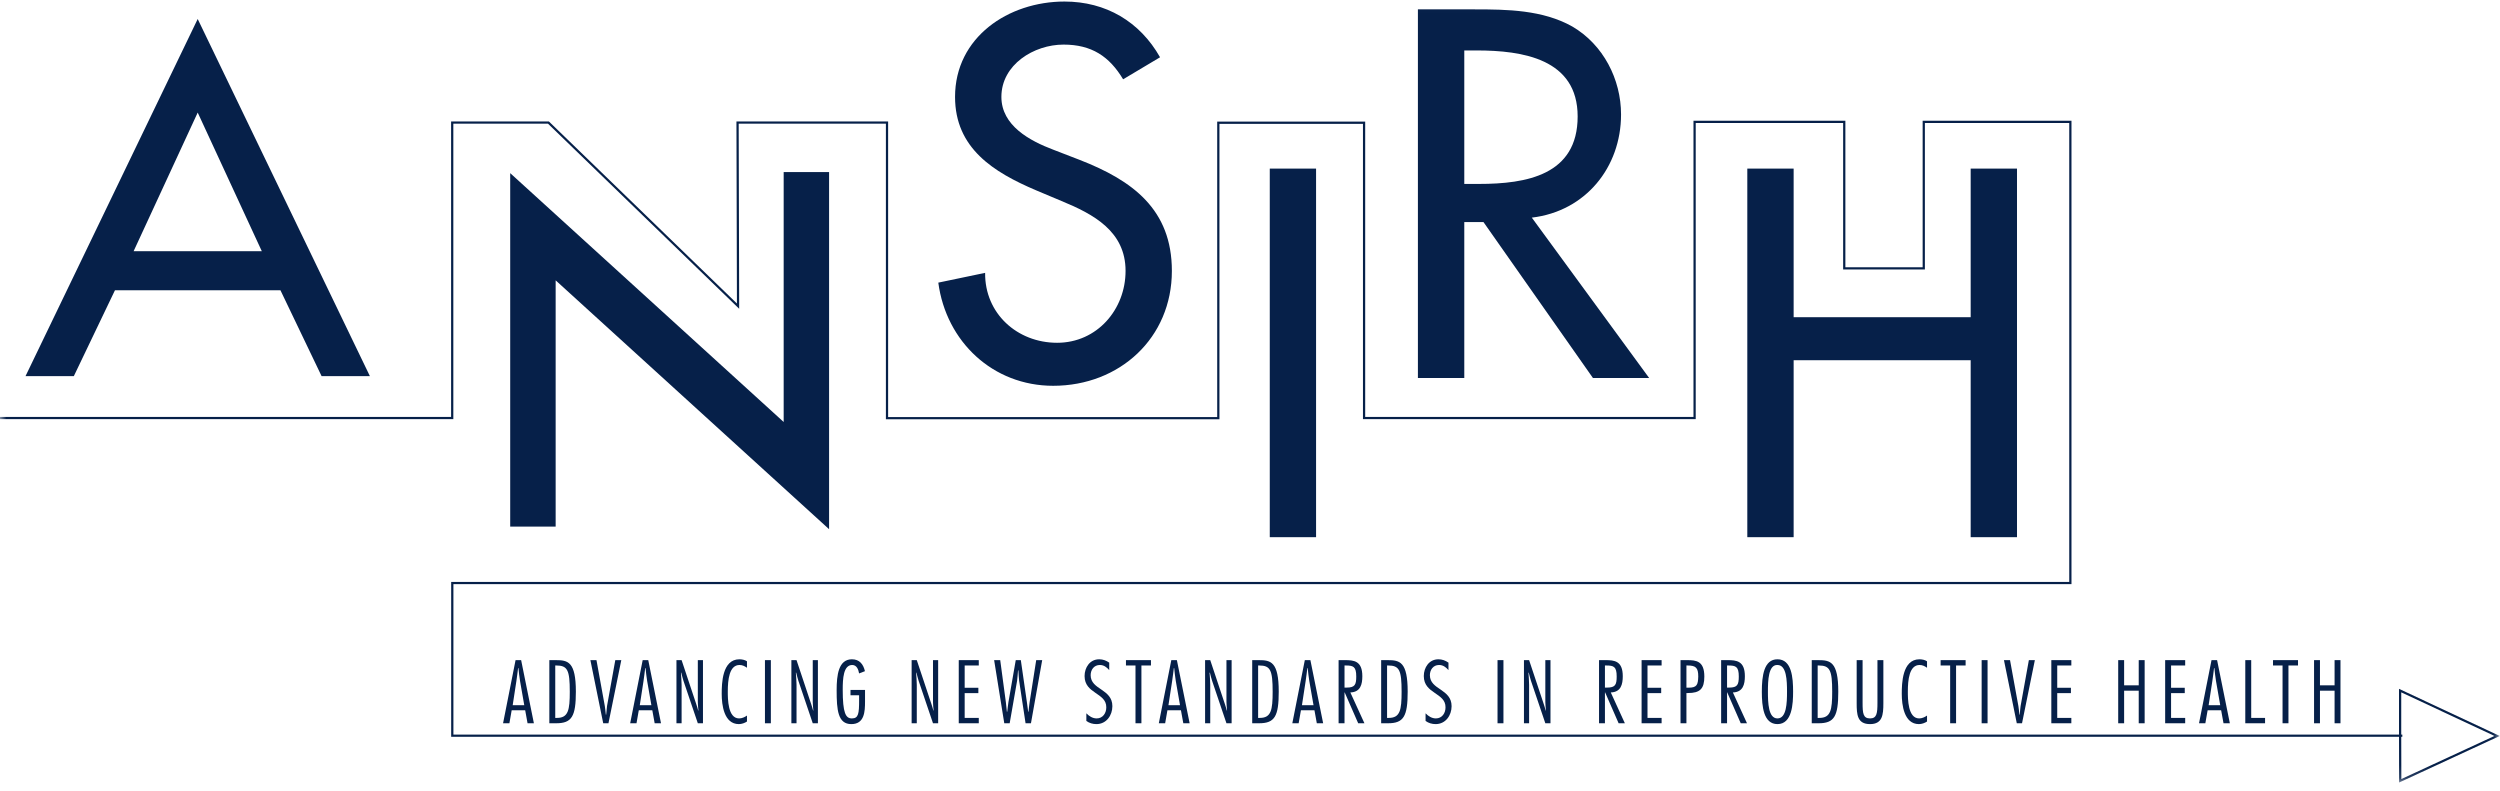 <?xml version="1.0" encoding="UTF-8"?>
<svg width="196px" height="62px" viewBox="0 0 196 62" version="1.1" xmlns="http://www.w3.org/2000/svg" xmlns:xlink="http://www.w3.org/1999/xlink">
    <defs>
        <polygon id="path-1" points="0 61.861 195.979 61.861 195.979 0.022 0 0.022"></polygon>
    </defs>
    <g id="mobile" stroke="none" stroke-width="1" fill="none" fill-rule="evenodd">
        <g id="topic-landing-mobile" transform="translate(-20, -51)">
            <g id="Group-53" transform="translate(20, 50)">
                <path d="M15.5,2.489 L2,30.489 L5.788,30.489 L9.013,23.756 L21.987,23.756 L25.213,30.489 L29,30.489 L15.5,2.489 Z M15.5,9.825 L20.525,20.692 L10.476,20.692 L15.5,9.825 Z" id="Fill-1" fill="#062049"></path>
                <polygon id="Fill-2" fill="#062049" points="40 14.574 61.44 34.084 61.44 14.489 65 14.489 65 42.489 43.563 22.979 43.563 42.287 40 42.287"></polygon>
                <g id="Group-52" transform="translate(0, 0.489)">
                    <path d="M88.053,6.728 C86.972,4.928 85.581,4.007 83.381,4.007 C81.062,4.007 78.509,5.577 78.509,8.107 C78.509,10.368 80.751,11.555 82.569,12.244 L84.656,13.05 C88.787,14.659 91.875,16.921 91.875,21.751 C91.875,27.001 87.784,30.757 82.569,30.757 C77.852,30.757 74.18,27.309 73.563,22.669 L77.234,21.903 C77.196,25.084 79.748,27.385 82.879,27.385 C86.007,27.385 88.244,24.777 88.244,21.751 C88.244,18.647 85.737,17.304 83.225,16.271 L81.216,15.426 C77.891,14.01 74.876,12.132 74.876,8.107 C74.876,3.431 79.052,0.632 83.458,0.632 C86.701,0.632 89.364,2.205 90.948,5.001 L88.053,6.728 Z" id="Fill-3" fill="#062049"></path>
                    <mask id="mask-2" fill="white">
                        <use xlink:href="#path-1"></use>
                    </mask>
                    <g id="Clip-6"></g>
                    <polygon id="Fill-5" fill="#062049" mask="url(#mask-2)" points="99.55 42.626 103.18 42.626 103.18 13.729 99.55 13.729"></polygon>
                    <path d="M120.094,17.573 C124.308,17.075 127.09,13.626 127.09,9.487 C127.09,6.728 125.699,4.007 123.263,2.586 C120.943,1.284 118.161,1.245 115.571,1.245 L111.164,1.245 L111.164,30.145 L114.8,30.145 L114.8,17.92 L116.304,17.92 L124.886,30.145 L129.293,30.145 L120.094,17.573 Z M114.8,4.466 L115.765,4.466 C119.359,4.466 123.688,5.118 123.688,9.641 C123.688,14.24 119.669,14.931 115.958,14.931 L114.8,14.931 L114.8,4.466 L114.8,4.466 Z" id="Fill-7" fill="#062049" mask="url(#mask-2)"></path>
                    <polygon id="Fill-8" fill="#062049" mask="url(#mask-2)" points="154.501 25.38 154.501 13.729 158.133 13.729 158.133 42.626 154.501 42.626 154.501 28.752 140.621 28.752 140.621 42.626 136.989 42.626 136.989 13.729 140.621 13.729 140.621 25.38"></polygon>
                    <polygon id="Fill-9" fill="#062049" mask="url(#mask-2)" points="188.342 58.278 35.372 58.278 35.372 46.134 162.229 46.134 162.229 10.153 150.911 10.153 150.911 21.638 144.502 21.638 144.502 10.153 132.944 10.153 132.944 33.37 106.856 33.37 106.856 10.221 95.604 10.221 95.604 33.384 69.454 33.384 69.454 10.207 57.913 10.207 57.952 24.72 42.961 10.207 35.541 10.207 35.541 33.37 0 33.37 0 33.196 35.366 33.196 35.366 10.033 43.032 10.033 43.058 10.057 57.775 24.306 57.737 10.033 69.629 10.033 69.629 33.21 95.428 33.21 95.428 10.047 107.031 10.047 107.031 33.196 132.769 33.196 132.769 9.979 144.677 9.979 144.677 21.464 150.736 21.464 150.736 9.979 162.404 9.979 162.404 46.308 35.547 46.308 35.547 58.104 188.342 58.104"></polygon>
                    <path d="M188.257,58.215 L188.266,61.588 L195.567,58.209 L188.257,54.79 L188.257,58.215 Z M188.091,61.861 L188.082,58.216 L188.082,54.516 L195.979,58.21 L188.091,61.861 Z" id="Fill-10" fill="#062049" mask="url(#mask-2)"></path>
                    <path d="M41.102,55.797 L40.771,53.9 C40.712,53.565 40.685,53.224 40.645,52.888 L40.619,52.888 C40.572,53.224 40.539,53.565 40.486,53.9 L40.195,55.797 L41.102,55.797 Z M41.857,57.216 L41.36,57.216 L41.175,56.198 L40.115,56.198 L39.937,57.216 L39.44,57.216 L40.42,52.265 L40.857,52.265 L41.857,57.216 Z" id="Fill-11" fill="#062049" mask="url(#mask-2)"></path>
                    <path d="M43.532,56.795 L43.664,56.795 C44.558,56.795 44.671,56.171 44.671,54.74 C44.671,53.039 44.492,52.685 43.611,52.685 L43.532,52.685 L43.532,56.795 Z M43.068,52.265 L43.572,52.265 C44.525,52.265 45.148,52.383 45.148,54.74 C45.148,56.677 44.83,57.215 43.605,57.215 L43.068,57.215 L43.068,52.265 Z" id="Fill-12" fill="#062049" mask="url(#mask-2)"></path>
                    <path d="M47.703,57.216 L47.292,57.216 L46.286,52.265 L46.763,52.265 L47.418,55.869 C47.445,55.994 47.471,56.316 47.498,56.539 L47.524,56.539 C47.544,56.316 47.571,55.988 47.59,55.869 L48.239,52.265 L48.71,52.265 L47.703,57.216 Z" id="Fill-13" fill="#062049" mask="url(#mask-2)"></path>
                    <path d="M51.068,55.797 L50.737,53.9 C50.677,53.565 50.65,53.224 50.611,52.888 L50.584,52.888 C50.538,53.224 50.505,53.565 50.452,53.9 L50.16,55.797 L51.068,55.797 Z M51.823,57.216 L51.326,57.216 L51.141,56.198 L50.081,56.198 L49.902,57.216 L49.406,57.216 L50.386,52.265 L50.823,52.265 L51.823,57.216 Z" id="Fill-14" fill="#062049" mask="url(#mask-2)"></path>
                    <path d="M55.113,57.216 L54.709,57.216 L53.583,53.886 C53.511,53.683 53.471,53.459 53.411,53.25 L53.385,53.25 C53.405,53.571 53.438,53.886 53.438,54.208 L53.438,57.216 L53.034,57.216 L53.034,52.265 L53.438,52.265 L54.583,55.705 C54.643,55.876 54.69,56.047 54.736,56.217 L54.756,56.217 C54.742,56.001 54.709,55.778 54.709,55.561 L54.709,52.265 L55.113,52.265 L55.113,57.216 Z" id="Fill-15" fill="#062049" mask="url(#mask-2)"></path>
                    <path d="M58.563,57.078 C58.39,57.196 58.145,57.281 57.927,57.281 C56.754,57.281 56.582,55.764 56.582,54.917 C56.582,54.116 56.609,52.199 57.973,52.199 C58.158,52.199 58.41,52.245 58.563,52.357 L58.563,52.862 C58.377,52.737 58.211,52.646 57.98,52.646 C57.172,52.646 57.059,53.808 57.059,54.727 C57.059,55.305 57.059,56.835 57.946,56.835 C58.172,56.835 58.384,56.736 58.563,56.611 L58.563,57.078 Z" id="Fill-16" fill="#062049" mask="url(#mask-2)"></path>
                    <polygon id="Fill-17" fill="#062049" mask="url(#mask-2)" points="59.972 57.216 60.435 57.216 60.435 52.265 59.972 52.265"></polygon>
                    <path d="M64.124,57.216 L63.72,57.216 L62.594,53.886 C62.521,53.683 62.481,53.459 62.422,53.25 L62.395,53.25 C62.415,53.571 62.448,53.886 62.448,54.208 L62.448,57.216 L62.044,57.216 L62.044,52.265 L62.448,52.265 L63.594,55.705 C63.653,55.876 63.7,56.047 63.746,56.217 L63.766,56.217 C63.753,56.001 63.72,55.778 63.72,55.561 L63.72,52.265 L64.124,52.265 L64.124,57.216 Z" id="Fill-18" fill="#062049" mask="url(#mask-2)"></path>
                    <path d="M66.679,54.602 L67.818,54.602 L67.818,55.515 C67.818,56.296 67.778,57.281 66.745,57.281 C65.692,57.281 65.593,56.185 65.593,54.622 C65.593,53.453 65.732,52.199 66.792,52.199 C67.388,52.199 67.685,52.593 67.811,53.131 L67.354,53.308 C67.301,53.013 67.176,52.646 66.811,52.646 C66.123,52.652 66.069,53.709 66.069,54.583 C66.069,56.415 66.302,56.835 66.785,56.835 C67.308,56.835 67.354,56.454 67.354,55.397 L67.354,55.022 L66.679,55.022 L66.679,54.602 Z" id="Fill-19" fill="#062049" mask="url(#mask-2)"></path>
                    <path d="M73.551,57.216 L73.147,57.216 L72.021,53.886 C71.949,53.683 71.909,53.459 71.849,53.25 L71.823,53.25 C71.843,53.571 71.876,53.886 71.876,54.208 L71.876,57.216 L71.472,57.216 L71.472,52.265 L71.876,52.265 L73.022,55.705 C73.081,55.876 73.128,56.047 73.174,56.217 L73.194,56.217 C73.18,56.001 73.147,55.778 73.147,55.561 L73.147,52.265 L73.551,52.265 L73.551,57.216 Z" id="Fill-20" fill="#062049" mask="url(#mask-2)"></path>
                    <polygon id="Fill-21" fill="#062049" mask="url(#mask-2)" points="76.736 52.685 75.63 52.685 75.63 54.432 76.703 54.432 76.703 54.852 75.63 54.852 75.63 56.795 76.736 56.795 76.736 57.215 75.166 57.215 75.166 52.265 76.736 52.265"></polygon>
                    <path d="M80.827,57.216 L80.404,57.216 L79.9,53.88 C79.874,53.709 79.86,53.341 79.841,53.072 L79.814,53.072 C79.788,53.341 79.768,53.716 79.741,53.88 L79.159,57.216 L78.735,57.216 L77.94,52.265 L78.417,52.265 L78.861,55.574 C78.894,55.817 78.914,56.066 78.94,56.309 L78.967,56.309 C79,56.066 79.02,55.817 79.059,55.574 L79.635,52.265 L80.033,52.265 L80.51,55.574 C80.543,55.817 80.576,56.066 80.609,56.309 L80.635,56.309 C80.662,56.066 80.682,55.817 80.721,55.574 L81.238,52.265 L81.708,52.265 L80.827,57.216 Z" id="Fill-22" fill="#062049" mask="url(#mask-2)"></path>
                    <path d="M86.964,53.046 C86.766,52.823 86.547,52.646 86.229,52.646 C85.766,52.646 85.507,53.026 85.507,53.446 C85.507,54.024 85.931,54.294 86.362,54.583 C86.786,54.878 87.21,55.193 87.21,55.876 C87.21,56.598 86.739,57.281 85.958,57.281 C85.68,57.281 85.395,57.202 85.17,57.032 L85.17,56.434 C85.382,56.657 85.66,56.835 85.978,56.835 C86.468,56.835 86.739,56.408 86.733,55.962 C86.739,55.384 86.309,55.127 85.885,54.832 C85.461,54.543 85.031,54.221 85.031,53.512 C85.031,52.849 85.441,52.199 86.176,52.199 C86.474,52.199 86.726,52.298 86.964,52.462 L86.964,53.046 Z" id="Fill-23" fill="#062049" mask="url(#mask-2)"></path>
                    <polygon id="Fill-24" fill="#062049" mask="url(#mask-2)" points="90.235 52.685 89.487 52.685 89.487 57.215 89.023 57.215 89.023 52.685 88.275 52.685 88.275 52.265 90.235 52.265"></polygon>
                    <path d="M92.513,55.797 L92.182,53.9 C92.122,53.565 92.096,53.224 92.056,52.888 L92.03,52.888 C91.983,53.224 91.95,53.565 91.897,53.9 L91.606,55.797 L92.513,55.797 Z M93.268,57.216 L92.771,57.216 L92.586,56.198 L91.526,56.198 L91.348,57.216 L90.851,57.216 L91.831,52.265 L92.268,52.265 L93.268,57.216 Z" id="Fill-25" fill="#062049" mask="url(#mask-2)"></path>
                    <path d="M96.559,57.216 L96.154,57.216 L95.029,53.886 C94.956,53.683 94.916,53.459 94.857,53.25 L94.83,53.25 C94.85,53.571 94.883,53.886 94.883,54.208 L94.883,57.216 L94.479,57.216 L94.479,52.265 L94.883,52.265 L96.029,55.705 C96.088,55.876 96.135,56.047 96.181,56.217 L96.201,56.217 C96.188,56.001 96.154,55.778 96.154,55.561 L96.154,52.265 L96.559,52.265 L96.559,57.216 Z" id="Fill-26" fill="#062049" mask="url(#mask-2)"></path>
                    <path d="M98.637,56.795 L98.769,56.795 C99.663,56.795 99.776,56.171 99.776,54.74 C99.776,53.039 99.597,52.685 98.716,52.685 L98.637,52.685 L98.637,56.795 Z M98.173,52.265 L98.677,52.265 C99.63,52.265 100.253,52.383 100.253,54.74 C100.253,56.677 99.935,57.215 98.71,57.215 L98.173,57.215 L98.173,52.265 Z" id="Fill-27" fill="#062049" mask="url(#mask-2)"></path>
                    <path d="M102.98,55.797 L102.649,53.9 C102.589,53.565 102.563,53.224 102.523,52.888 L102.497,52.888 C102.45,53.224 102.417,53.565 102.364,53.9 L102.073,55.797 L102.98,55.797 Z M103.735,57.216 L103.238,57.216 L103.053,56.198 L101.993,56.198 L101.814,57.216 L101.318,57.216 L102.298,52.265 L102.735,52.265 L103.735,57.216 Z" id="Fill-28" fill="#062049" mask="url(#mask-2)"></path>
                    <path d="M105.41,54.418 L105.575,54.418 C106.224,54.418 106.33,54.195 106.33,53.545 C106.33,52.764 106.092,52.685 105.502,52.685 L105.41,52.685 L105.41,54.418 Z M104.946,57.216 L104.946,52.265 L105.443,52.265 C106.138,52.265 106.807,52.317 106.807,53.525 C106.807,54.156 106.668,54.773 105.867,54.799 L106.972,57.216 L106.482,57.216 L105.423,54.793 L105.41,54.793 L105.41,57.216 L104.946,57.216 Z" id="Fill-29" fill="#062049" mask="url(#mask-2)"></path>
                    <path d="M108.746,56.795 L108.879,56.795 C109.773,56.795 109.886,56.171 109.886,54.74 C109.886,53.039 109.707,52.685 108.826,52.685 L108.746,52.685 L108.746,56.795 Z M108.283,52.265 L108.786,52.265 C109.74,52.265 110.362,52.383 110.362,54.74 C110.362,56.677 110.044,57.215 108.819,57.215 L108.283,57.215 L108.283,52.265 Z" id="Fill-30" fill="#062049" mask="url(#mask-2)"></path>
                    <path d="M113.56,53.046 C113.361,52.823 113.143,52.646 112.825,52.646 C112.361,52.646 112.103,53.026 112.103,53.446 C112.103,54.024 112.527,54.294 112.957,54.583 C113.381,54.878 113.805,55.193 113.805,55.876 C113.805,56.598 113.335,57.281 112.553,57.281 C112.275,57.281 111.991,57.202 111.765,57.032 L111.765,56.434 C111.977,56.657 112.255,56.835 112.573,56.835 C113.063,56.835 113.335,56.408 113.328,55.962 C113.335,55.384 112.904,55.127 112.481,54.832 C112.057,54.543 111.626,54.221 111.626,53.512 C111.626,52.849 112.037,52.199 112.772,52.199 C113.07,52.199 113.322,52.298 113.56,52.462 L113.56,53.046 Z" id="Fill-31" fill="#062049" mask="url(#mask-2)"></path>
                    <polygon id="Fill-32" fill="#062049" mask="url(#mask-2)" points="117.406 57.216 117.87 57.216 117.87 52.265 117.406 52.265"></polygon>
                    <path d="M121.558,57.216 L121.154,57.216 L120.028,53.886 C119.955,53.683 119.916,53.459 119.856,53.25 L119.83,53.25 C119.849,53.571 119.882,53.886 119.882,54.208 L119.882,57.216 L119.478,57.216 L119.478,52.265 L119.882,52.265 L121.028,55.705 C121.088,55.876 121.134,56.047 121.18,56.217 L121.2,56.217 C121.187,56.001 121.154,55.778 121.154,55.561 L121.154,52.265 L121.558,52.265 L121.558,57.216 Z" id="Fill-33" fill="#062049" mask="url(#mask-2)"></path>
                    <path d="M125.827,54.418 L125.993,54.418 C126.642,54.418 126.748,54.195 126.748,53.545 C126.748,52.764 126.51,52.685 125.92,52.685 L125.827,52.685 L125.827,54.418 Z M125.364,57.216 L125.364,52.265 L125.861,52.265 C126.556,52.265 127.225,52.317 127.225,53.525 C127.225,54.156 127.086,54.773 126.285,54.799 L127.39,57.216 L126.9,57.216 L125.841,54.793 L125.827,54.793 L125.827,57.216 L125.364,57.216 Z" id="Fill-34" fill="#062049" mask="url(#mask-2)"></path>
                    <polygon id="Fill-35" fill="#062049" mask="url(#mask-2)" points="130.27 52.685 129.164 52.685 129.164 54.432 130.237 54.432 130.237 54.852 129.164 54.852 129.164 56.795 130.27 56.795 130.27 57.215 128.701 57.215 128.701 52.265 130.27 52.265"></polygon>
                    <path d="M132.216,54.425 L132.395,54.425 C133.044,54.425 133.124,54.188 133.143,53.552 C133.143,52.869 132.958,52.685 132.309,52.685 L132.216,52.685 L132.216,54.425 Z M131.753,57.215 L131.753,52.265 L132.269,52.265 C132.985,52.265 133.62,52.33 133.62,53.552 C133.62,54.51 133.283,54.845 132.336,54.845 L132.216,54.845 L132.216,57.215 L131.753,57.215 Z" id="Fill-36" fill="#062049" mask="url(#mask-2)"></path>
                    <path d="M135.401,54.418 L135.566,54.418 C136.215,54.418 136.321,54.195 136.321,53.545 C136.321,52.764 136.083,52.685 135.494,52.685 L135.401,52.685 L135.401,54.418 Z M134.937,57.216 L134.937,52.265 L135.434,52.265 C136.129,52.265 136.798,52.317 136.798,53.525 C136.798,54.156 136.659,54.773 135.858,54.799 L136.964,57.216 L136.474,57.216 L135.414,54.793 L135.401,54.793 L135.401,57.216 L134.937,57.216 Z" id="Fill-37" fill="#062049" mask="url(#mask-2)"></path>
                    <path d="M138.605,54.74 C138.605,55.613 138.638,56.835 139.353,56.835 C140.069,56.835 140.102,55.613 140.102,54.74 C140.102,53.867 140.069,52.646 139.353,52.646 C138.638,52.613 138.605,53.867 138.605,54.74 M140.579,54.74 C140.579,55.666 140.512,57.281 139.353,57.281 C138.261,57.281 138.128,55.896 138.128,54.74 C138.128,53.486 138.294,52.199 139.353,52.199 C140.479,52.199 140.579,53.65 140.579,54.74" id="Fill-38" fill="#062049" mask="url(#mask-2)"></path>
                    <path d="M142.505,56.795 L142.637,56.795 C143.531,56.795 143.644,56.171 143.644,54.74 C143.644,53.039 143.465,52.685 142.584,52.685 L142.505,52.685 L142.505,56.795 Z M142.041,52.265 L142.545,52.265 C143.498,52.265 144.121,52.383 144.121,54.74 C144.121,56.677 143.803,57.215 142.578,57.215 L142.041,57.215 L142.041,52.265 Z" id="Fill-39" fill="#062049" mask="url(#mask-2)"></path>
                    <path d="M147.656,55.646 C147.656,56.559 147.583,57.281 146.61,57.281 C145.61,57.281 145.563,56.533 145.563,55.646 L145.563,52.265 L146.027,52.265 L146.027,55.62 C146.027,56.441 146.073,56.835 146.61,56.835 C147.139,56.835 147.192,56.441 147.192,55.62 L147.192,52.265 L147.656,52.265 L147.656,55.646 Z" id="Fill-40" fill="#062049" mask="url(#mask-2)"></path>
                    <path d="M151.079,57.078 C150.906,57.196 150.661,57.281 150.443,57.281 C149.271,57.281 149.099,55.764 149.099,54.917 C149.099,54.116 149.125,52.199 150.489,52.199 C150.675,52.199 150.926,52.245 151.079,52.357 L151.079,52.862 C150.893,52.737 150.728,52.646 150.496,52.646 C149.688,52.646 149.575,53.808 149.575,54.727 C149.575,55.305 149.575,56.835 150.463,56.835 C150.688,56.835 150.9,56.736 151.079,56.611 L151.079,57.078 Z" id="Fill-41" fill="#062049" mask="url(#mask-2)"></path>
                    <polygon id="Fill-42" fill="#062049" mask="url(#mask-2)" points="154.104 52.685 153.356 52.685 153.356 57.215 152.892 57.215 152.892 52.685 152.144 52.685 152.144 52.265 154.104 52.265"></polygon>
                    <polygon id="Fill-43" fill="#062049" mask="url(#mask-2)" points="155.361 57.216 155.825 57.216 155.825 52.265 155.361 52.265"></polygon>
                    <path d="M158.527,57.216 L158.116,57.216 L157.11,52.265 L157.586,52.265 L158.242,55.869 C158.268,55.994 158.295,56.316 158.321,56.539 L158.348,56.539 C158.367,56.316 158.394,55.988 158.414,55.869 L159.063,52.265 L159.533,52.265 L158.527,57.216 Z" id="Fill-44" fill="#062049" mask="url(#mask-2)"></path>
                    <polygon id="Fill-45" fill="#062049" mask="url(#mask-2)" points="162.393 52.685 161.287 52.685 161.287 54.432 162.36 54.432 162.36 54.852 161.287 54.852 161.287 56.795 162.393 56.795 162.393 57.215 160.824 57.215 160.824 52.265 162.393 52.265"></polygon>
                    <polygon id="Fill-46" fill="#062049" mask="url(#mask-2)" points="168.14 57.216 167.676 57.216 167.676 54.661 166.531 54.661 166.531 57.216 166.067 57.216 166.067 52.265 166.531 52.265 166.531 54.241 167.676 54.241 167.676 52.265 168.14 52.265"></polygon>
                    <polygon id="Fill-47" fill="#062049" mask="url(#mask-2)" points="171.318 52.685 170.212 52.685 170.212 54.432 171.285 54.432 171.285 54.852 170.212 54.852 170.212 56.795 171.318 56.795 171.318 57.215 169.749 57.215 169.749 52.265 171.318 52.265"></polygon>
                    <path d="M174.065,55.797 L173.734,53.9 C173.674,53.565 173.648,53.224 173.608,52.888 L173.581,52.888 C173.535,53.224 173.502,53.565 173.449,53.9 L173.157,55.797 L174.065,55.797 Z M174.82,57.216 L174.323,57.216 L174.138,56.198 L173.078,56.198 L172.899,57.216 L172.403,57.216 L173.383,52.265 L173.82,52.265 L174.82,57.216 Z" id="Fill-48" fill="#062049" mask="url(#mask-2)"></path>
                    <polygon id="Fill-49" fill="#062049" mask="url(#mask-2)" points="176.495 56.795 177.581 56.795 177.581 57.215 176.031 57.215 176.031 52.265 176.495 52.265"></polygon>
                    <polygon id="Fill-50" fill="#062049" mask="url(#mask-2)" points="180.164 52.685 179.415 52.685 179.415 57.215 178.952 57.215 178.952 52.685 178.204 52.685 178.204 52.265 180.164 52.265"></polygon>
                    <polygon id="Fill-51" fill="#062049" mask="url(#mask-2)" points="183.494 57.216 183.031 57.216 183.031 54.661 181.885 54.661 181.885 57.216 181.422 57.216 181.422 52.265 181.885 52.265 181.885 54.241 183.031 54.241 183.031 52.265 183.494 52.265"></polygon>
                </g>
            </g>
        </g>
    </g>
</svg>